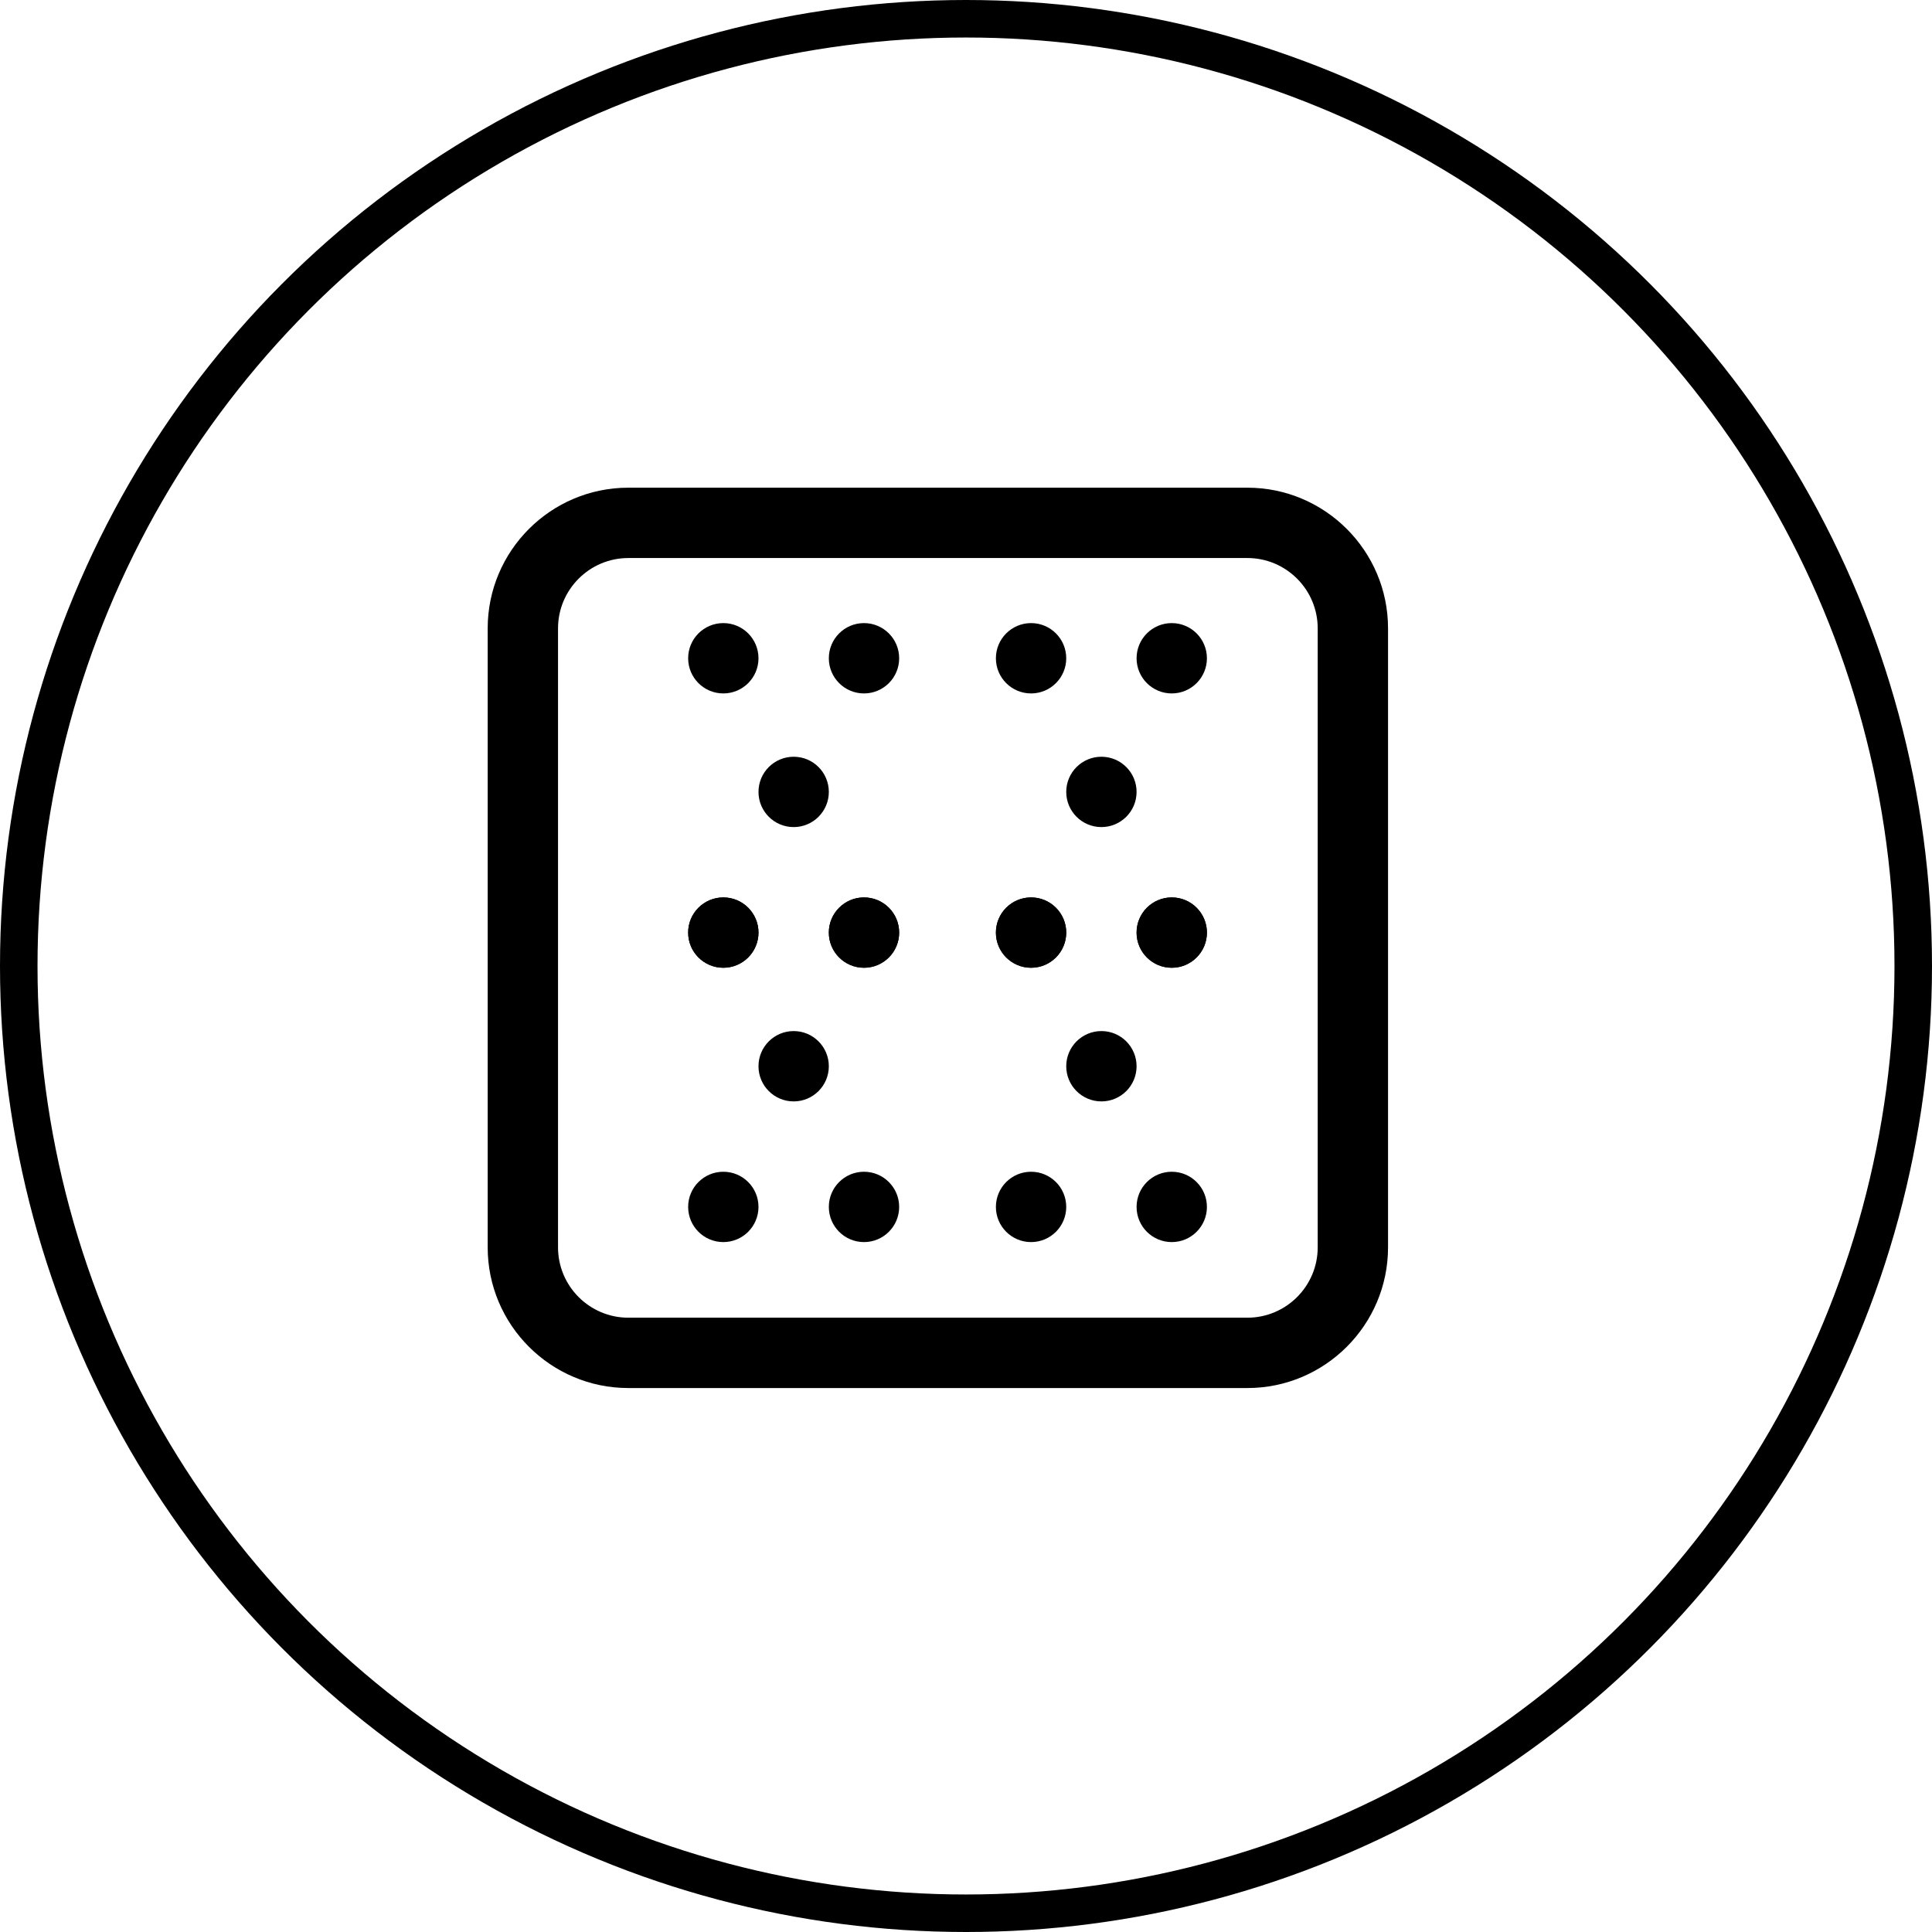 <svg fill="none" height="103" viewBox="0 0 103 103" width="103" xmlns="http://www.w3.org/2000/svg" xmlns:xlink="http://www.w3.org/1999/xlink"><clipPath id="a"><path d="m0 0h48v48h-48z" transform="matrix(0 1 -1 0 74 26)"/></clipPath><circle cx="51.5" cy="51.5" r="50.5" stroke="#000" stroke-width="2"/><g clip-path="url(#a)" fill="#000"><path d="m74 66.5v-33c0-4.136-3.365-7.5-7.5-7.5h-33c-4.136 0-7.5 3.365-7.5 7.5v33c0 4.136 3.365 7.5 7.5 7.5h33c4.136 0 7.5-3.365 7.5-7.5zm-40.5 3.75c-2.068 0-3.75-1.682-3.75-3.75v-33c0-2.068 1.682-3.75 3.75-3.75h33c2.068 0 3.75 1.682 3.75 3.75v33c0 2.068-1.682 3.75-3.75 3.75z"/><path d="m54.969 47.844c-1.036 0-1.875.84-1.875 1.875 0 1.036.839 1.875 1.875 1.875 1.036 0 1.875-.839 1.875-1.875 0-1.036-.84-1.875-1.875-1.875z"/><path d="m54.969 33.219c-1.036 0-1.875.84-1.875 1.875 0 1.036.839 1.875 1.875 1.875 1.036 0 1.875-.839 1.875-1.875 0-1.036-.84-1.875-1.875-1.875z"/><path d="m58.719 40.344c-1.036 0-1.875.84-1.875 1.875 0 1.036.839 1.875 1.875 1.875 1.036 0 1.875-.839 1.875-1.875 0-1.036-.84-1.875-1.875-1.875z"/><path d="m62.469 47.844c-1.036 0-1.875.84-1.875 1.875 0 1.036.839 1.875 1.875 1.875 1.036 0 1.875-.839 1.875-1.875 0-1.036-.84-1.875-1.875-1.875z"/><path d="m62.469 33.219c-1.036 0-1.875.84-1.875 1.875 0 1.036.839 1.875 1.875 1.875 1.036 0 1.875-.839 1.875-1.875 0-1.036-.84-1.875-1.875-1.875z"/><path d="m54.969 62.469c-1.036 0-1.875.84-1.875 1.875 0 1.036.839 1.875 1.875 1.875 1.036 0 1.875-.839 1.875-1.875 0-1.036-.84-1.875-1.875-1.875z"/><path d="m54.969 47.844c-1.036 0-1.875.84-1.875 1.875 0 1.036.839 1.875 1.875 1.875 1.036 0 1.875-.839 1.875-1.875 0-1.036-.84-1.875-1.875-1.875z"/><path d="m58.719 54.969c-1.036 0-1.875.84-1.875 1.875 0 1.036.839 1.875 1.875 1.875 1.036 0 1.875-.839 1.875-1.875 0-1.036-.84-1.875-1.875-1.875z"/><path d="m62.469 62.469c-1.036 0-1.875.84-1.875 1.875 0 1.036.839 1.875 1.875 1.875 1.036 0 1.875-.839 1.875-1.875 0-1.036-.84-1.875-1.875-1.875z"/><path d="m62.469 47.844c-1.036 0-1.875.84-1.875 1.875 0 1.036.839 1.875 1.875 1.875 1.036 0 1.875-.839 1.875-1.875 0-1.036-.84-1.875-1.875-1.875z"/><path d="m38.562 47.844c-1.036 0-1.875.84-1.875 1.875 0 1.036.84 1.875 1.875 1.875s1.875-.839 1.875-1.875c0-1.036-.84-1.875-1.875-1.875z"/><path d="m38.562 33.219c-1.036 0-1.875.84-1.875 1.875 0 1.036.84 1.875 1.875 1.875s1.875-.839 1.875-1.875c0-1.036-.84-1.875-1.875-1.875z"/><path d="m42.312 40.344c-1.036 0-1.875.84-1.875 1.875 0 1.036.84 1.875 1.875 1.875s1.875-.839 1.875-1.875c0-1.036-.84-1.875-1.875-1.875z"/><path d="m46.062 47.844c-1.036 0-1.875.84-1.875 1.875 0 1.036.84 1.875 1.875 1.875s1.875-.839 1.875-1.875c0-1.036-.84-1.875-1.875-1.875z"/><path d="m46.062 33.219c-1.036 0-1.875.84-1.875 1.875 0 1.036.84 1.875 1.875 1.875s1.875-.839 1.875-1.875c0-1.036-.84-1.875-1.875-1.875z"/><path d="m38.562 62.469c-1.036 0-1.875.84-1.875 1.875 0 1.036.84 1.875 1.875 1.875s1.875-.839 1.875-1.875c0-1.036-.84-1.875-1.875-1.875z"/><path d="m38.562 47.844c-1.036 0-1.875.84-1.875 1.875 0 1.036.84 1.875 1.875 1.875s1.875-.839 1.875-1.875c0-1.036-.84-1.875-1.875-1.875z"/><path d="m42.312 54.969c-1.036 0-1.875.84-1.875 1.875 0 1.036.84 1.875 1.875 1.875s1.875-.839 1.875-1.875c0-1.036-.84-1.875-1.875-1.875z"/><path d="m46.062 62.469c-1.036 0-1.875.84-1.875 1.875 0 1.036.84 1.875 1.875 1.875s1.875-.839 1.875-1.875c0-1.036-.84-1.875-1.875-1.875z"/><path d="m46.062 47.844c-1.036 0-1.875.84-1.875 1.875 0 1.036.84 1.875 1.875 1.875s1.875-.839 1.875-1.875c0-1.036-.84-1.875-1.875-1.875z"/></g></svg>